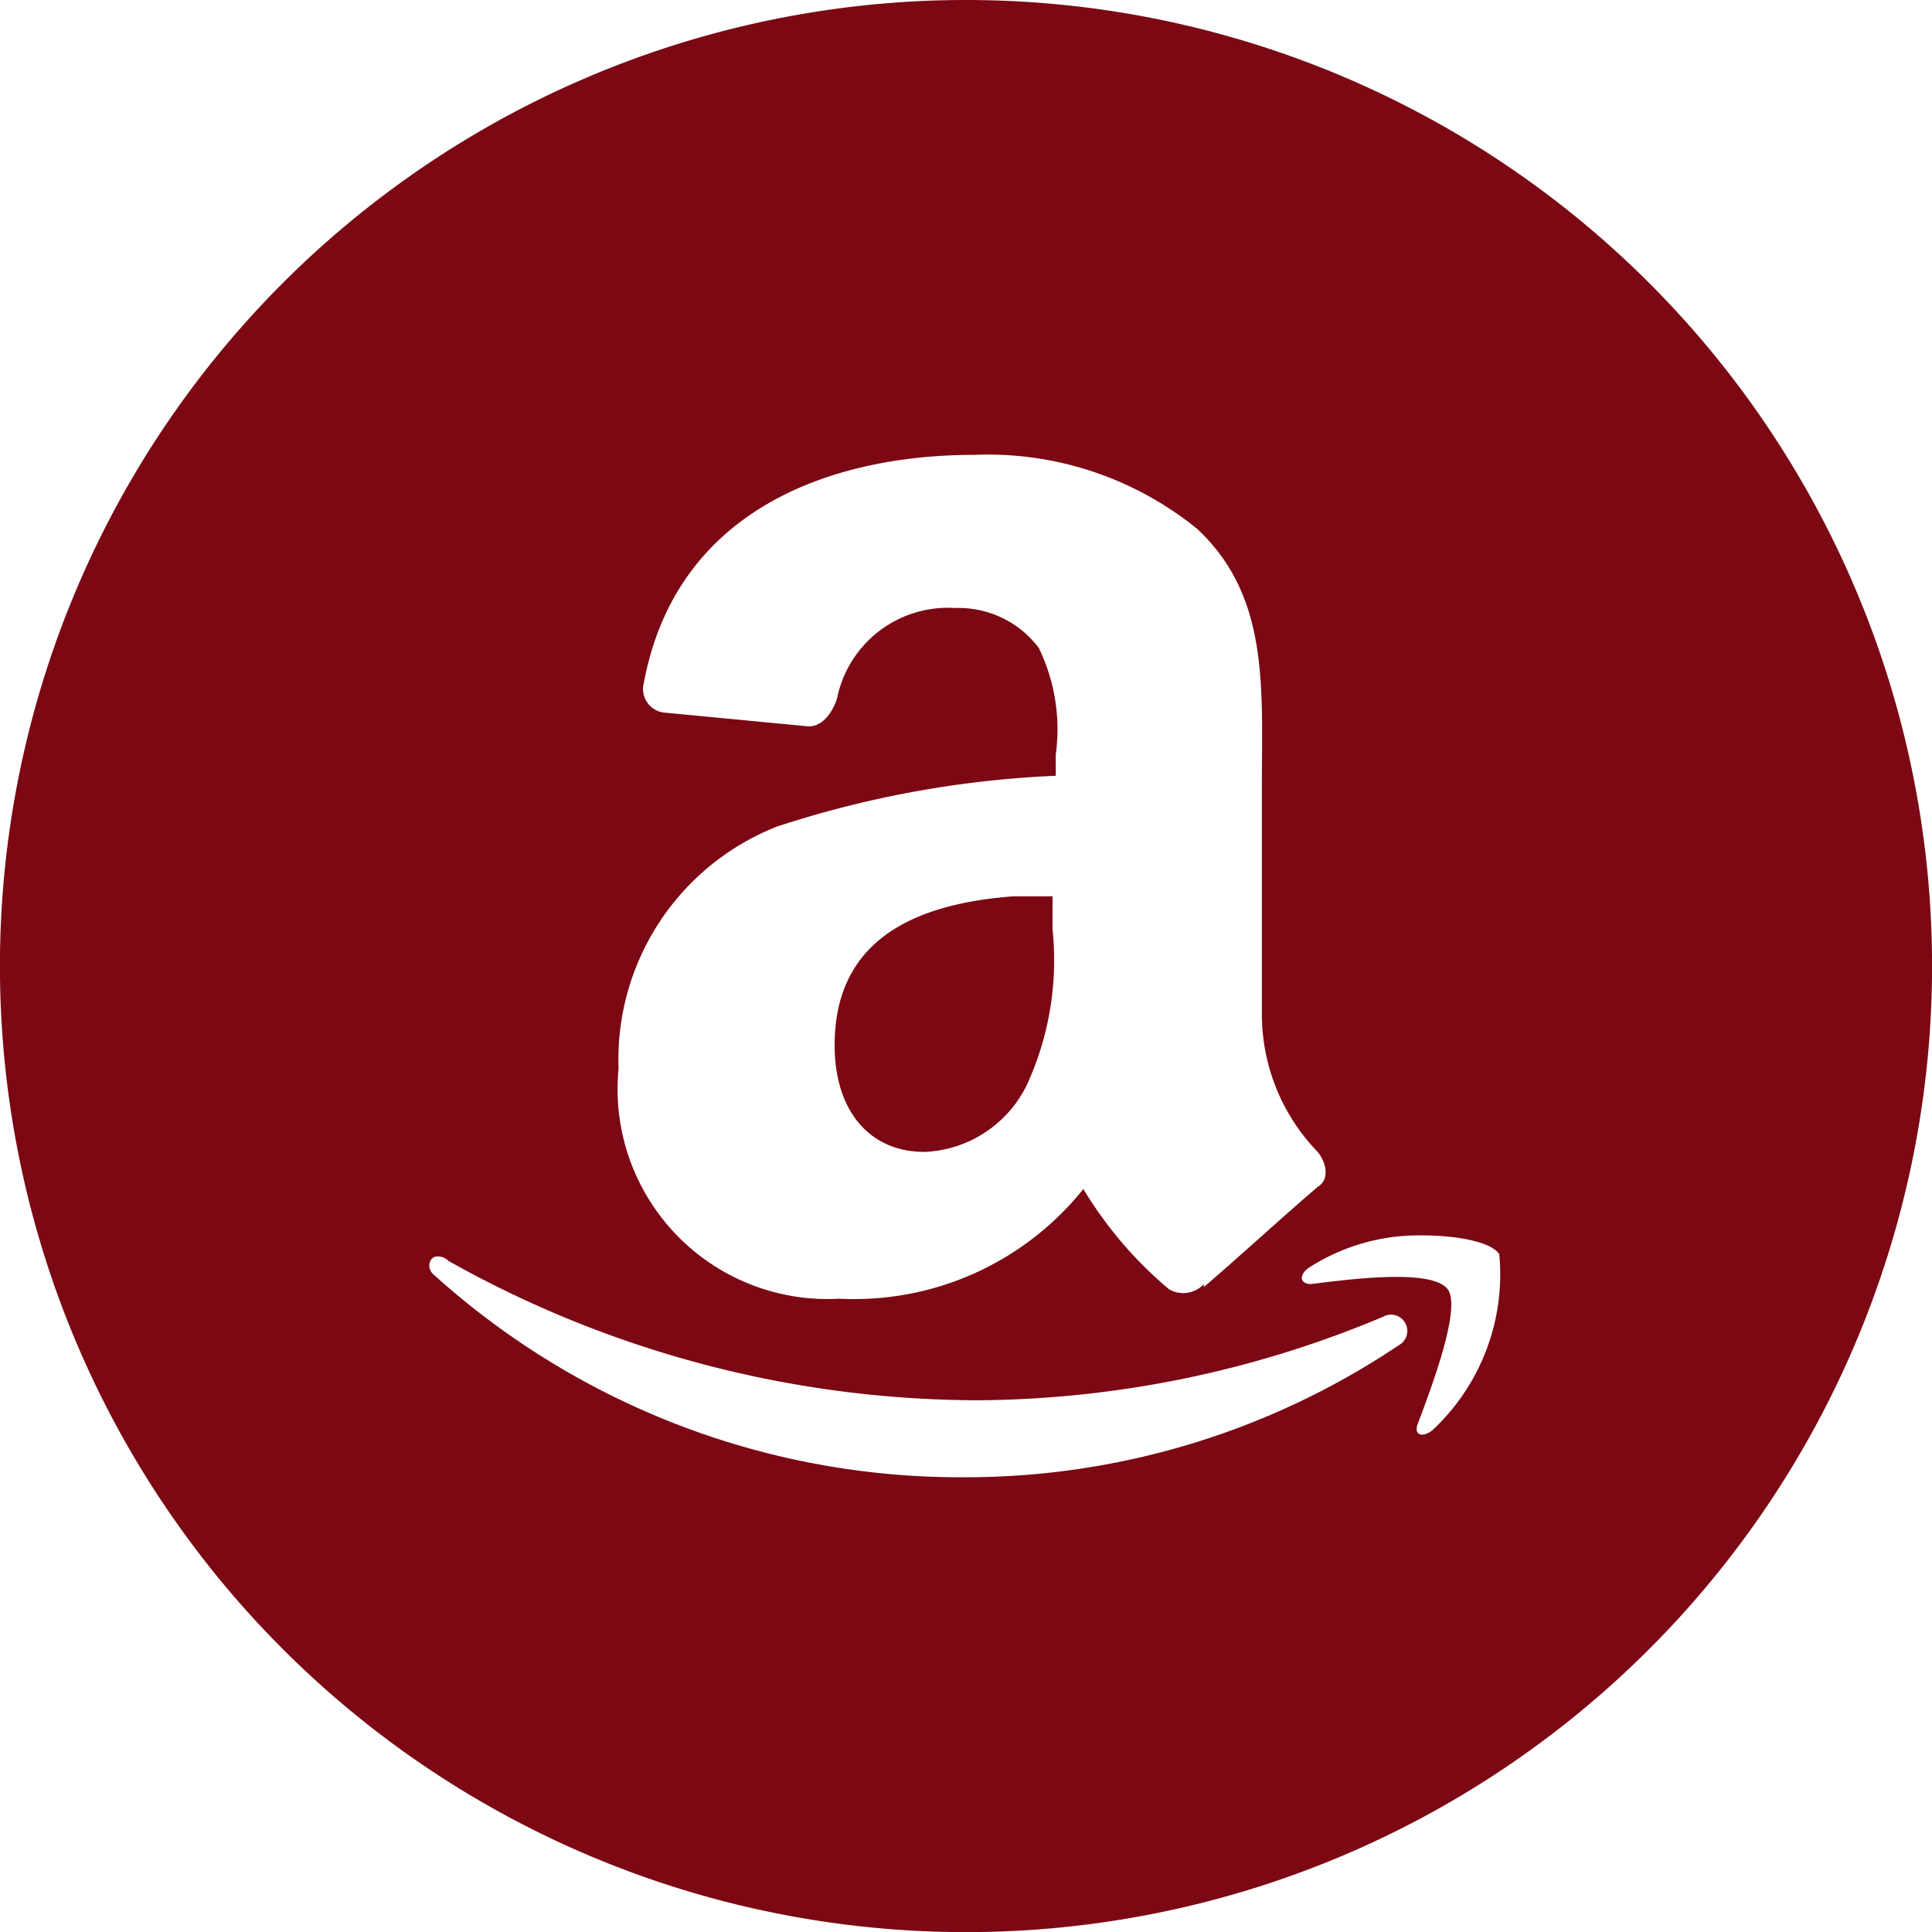 <svg id="amazon" xmlns="http://www.w3.org/2000/svg" width="33.326" height="33.327" viewBox="0 0 33.326 33.327">
  <path id="Path_21" data-name="Path 21" d="M5223.7,2706.915h-.677c-1.6.121-3.082.684-3.082,2.568,0,1.122.592,1.841,1.554,1.841a2.058,2.058,0,0,0,1.766-1.165,5.147,5.147,0,0,0,.438-2.681Z" transform="translate(-5205.544 -2691.454)" fill="#7b0813"/>
  <path id="Path_22" data-name="Path 22" d="M5193.331,2660.447a16.664,16.664,0,1,0,16.663,16.663A16.663,16.663,0,0,0,5193.331,2660.447Zm1.255,11.177a1.731,1.731,0,0,0-1.44-.689,1.952,1.952,0,0,0-2.042,1.566c-.08.241-.248.476-.488.476l-2.48-.237a.409.409,0,0,1-.363-.514c.561-3.006,3.253-3.933,5.7-3.933a5.725,5.725,0,0,1,3.846,1.278c1.243,1.162,1.115,2.726,1.115,4.409v3.971a3.414,3.414,0,0,0,.964,2.368c.16.2.2.48,0,.6-.521.442-1.445,1.287-1.966,1.729v-.05a.486.486,0,0,1-.6.088,6.93,6.93,0,0,1-1.478-1.729,5.064,5.064,0,0,1-4.209,1.892,3.622,3.622,0,0,1-3.808-3.971,4.316,4.316,0,0,1,2.73-4.172,17.812,17.812,0,0,1,4.811-.877v-.364A3.211,3.211,0,0,0,5194.586,2671.624Zm6.213,12.025a13.4,13.4,0,0,1-7.491,2.28,13.554,13.554,0,0,1-9.145-3.482c-.16-.121-.083-.326.038-.326a.249.249,0,0,1,.2.075,18.719,18.719,0,0,0,9.145,2.405,18.282,18.282,0,0,0,6.977-1.44A.28.28,0,1,1,5200.8,2683.649Zm.564,1.478c-.16.121-.318.075-.238-.125.241-.642.754-2,.513-2.318-.279-.36-1.713-.167-2.354-.088-.2,0-.21-.155-.05-.275a3.5,3.5,0,0,1,1.967-.564c.642,0,1.207.126,1.328.326A3.677,3.677,0,0,1,5201.364,2685.128Z" transform="translate(-5176.667 -2660.447)" fill="#7b0813"/>
</svg>
